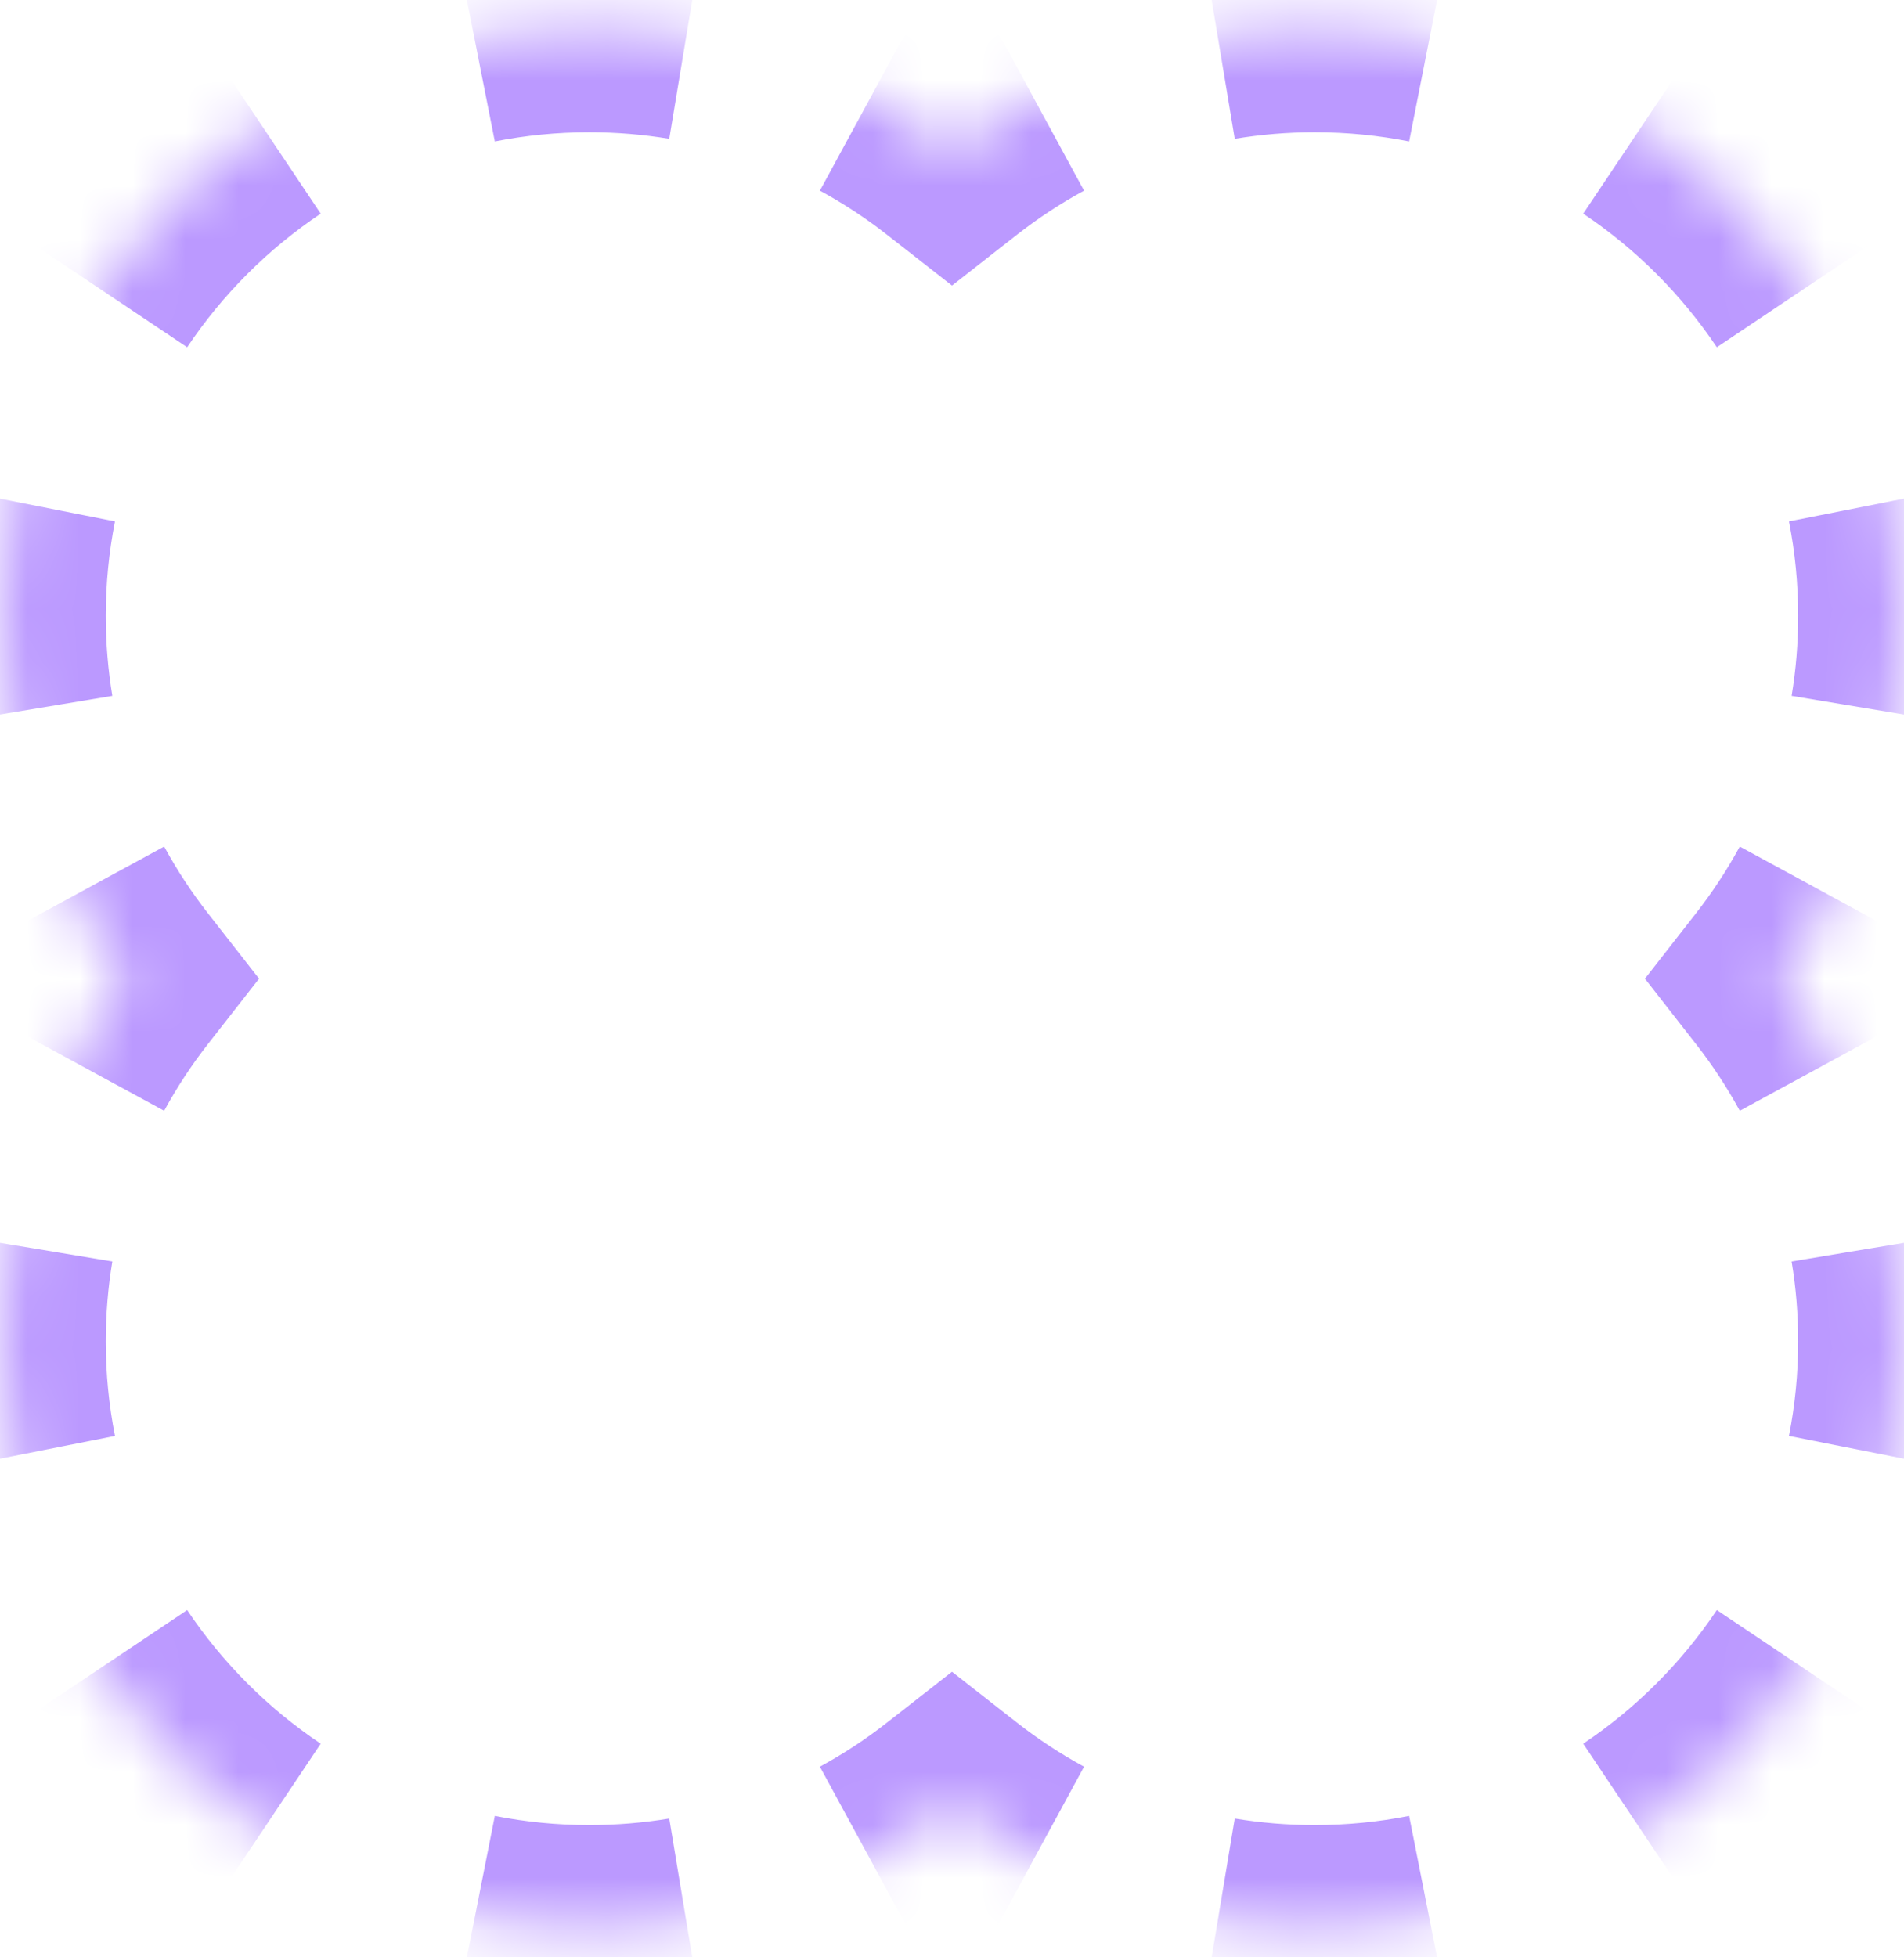 <?xml version="1.0" encoding="UTF-8"?>
<svg xmlns="http://www.w3.org/2000/svg" width="36" height="37" viewBox="0 0 36 37" fill="none">
  <mask id="path-1-inside-1_781_30553" fill="white">
    <path fill-rule="evenodd" clip-rule="evenodd" d="M0 11.643C0 14.229 0.881 16.609 2.359 18.5C0.881 20.391 0 22.771 0 25.357C0 31.511 4.989 36.5 11.143 36.5C13.729 36.5 16.109 35.619 18 34.141C19.89 35.619 22.271 36.5 24.857 36.5C31.011 36.5 35.999 31.511 35.999 25.357C35.999 22.771 35.118 20.391 33.64 18.5C35.118 16.609 35.999 14.229 35.999 11.643C35.999 5.489 31.011 0.5 24.857 0.5C22.271 0.5 19.89 1.381 18 2.859C16.109 1.381 13.729 0.5 11.143 0.5C4.989 0.5 0 5.489 0 11.643Z"></path>
  </mask>
  <path d="M2.359 18.5L3.147 19.116L3.628 18.5L3.147 17.884L2.359 18.5ZM18 34.141L18.616 33.353L18 32.872L17.384 33.353L18 34.141ZM33.64 18.5L32.852 17.884L32.371 18.5L32.852 19.116L33.64 18.5ZM18 2.859L17.384 3.647L18 4.128L18.616 3.647L18 2.859ZM2.359 18.5L3.147 17.884C2.803 17.444 2.494 16.974 2.225 16.48L1.347 16.958L0.468 17.436C0.79 18.027 1.159 18.589 1.571 19.116L2.359 18.5ZM0.151 13.481L1.137 13.318C1.047 12.774 1 12.214 1 11.643H0H-1C-1 12.324 -0.944 12.993 -0.836 13.645L0.151 13.481ZM0 11.643H1C1 10.964 1.067 10.302 1.193 9.662L0.212 9.468L-0.769 9.274C-0.921 10.041 -1 10.833 -1 11.643H0ZM1.877 5.452L2.708 6.008C3.449 4.902 4.401 3.949 5.508 3.208L4.952 2.377L4.395 1.546C3.071 2.432 1.932 3.572 1.046 4.895L1.877 5.452ZM8.968 0.712L9.162 1.693C9.802 1.567 10.464 1.5 11.143 1.5V0.5V-0.5C10.333 -0.5 9.541 -0.421 8.774 -0.269L8.968 0.712ZM11.143 0.5V1.5C11.714 1.5 12.273 1.547 12.817 1.637L12.981 0.651L13.145 -0.336C12.493 -0.444 11.824 -0.5 11.143 -0.5V0.5ZM16.457 1.847L15.98 2.725C16.474 2.994 16.943 3.303 17.384 3.647L18 2.859L18.616 2.071C18.089 1.659 17.527 1.29 16.935 0.968L16.457 1.847ZM18 2.859L18.616 3.647C19.056 3.303 19.525 2.994 20.019 2.725L19.542 1.847L19.064 0.968C18.472 1.29 17.91 1.659 17.384 2.071L18 2.859ZM23.018 0.651L23.182 1.637C23.726 1.547 24.285 1.5 24.857 1.5V0.5V-0.5C24.175 -0.5 23.506 -0.444 22.854 -0.336L23.018 0.651ZM24.857 0.5V1.5C25.535 1.5 26.197 1.567 26.837 1.693L27.031 0.712L27.225 -0.269C26.458 -0.421 25.666 -0.5 24.857 -0.5V0.5ZM31.048 2.377L30.491 3.208C31.598 3.949 32.551 4.902 33.291 6.008L34.122 5.452L34.953 4.895C34.067 3.572 32.928 2.432 31.604 1.546L31.048 2.377ZM35.787 9.468L34.806 9.662C34.933 10.302 34.999 10.964 34.999 11.643H35.999H36.999C36.999 10.833 36.92 10.041 36.768 9.274L35.787 9.468ZM35.999 11.643H34.999C34.999 12.214 34.952 12.774 34.862 13.318L35.848 13.481L36.835 13.645C36.943 12.993 36.999 12.324 36.999 11.643H35.999ZM34.652 16.958L33.774 16.48C33.505 16.974 33.197 17.444 32.852 17.884L33.64 18.5L34.428 19.116C34.84 18.589 35.209 18.027 35.531 17.436L34.652 16.958ZM33.64 18.5L32.852 19.116C33.197 19.556 33.505 20.026 33.774 20.52L34.652 20.042L35.531 19.564C35.209 18.973 34.84 18.411 34.428 17.884L33.64 18.5ZM35.848 23.519L34.862 23.682C34.952 24.227 34.999 24.786 34.999 25.357H35.999H36.999C36.999 24.676 36.943 24.007 36.835 23.355L35.848 23.519ZM35.999 25.357H34.999C34.999 26.036 34.933 26.698 34.806 27.338L35.787 27.532L36.768 27.726C36.92 26.959 36.999 26.167 36.999 25.357H35.999ZM34.122 31.548L33.291 30.992C32.551 32.099 31.598 33.051 30.491 33.792L31.048 34.623L31.604 35.454C32.928 34.568 34.067 33.428 34.953 32.105L34.122 31.548ZM27.031 36.288L26.837 35.307C26.197 35.434 25.535 35.5 24.857 35.5V36.5V37.5C25.666 37.5 26.458 37.421 27.225 37.269L27.031 36.288ZM24.857 36.5V35.5C24.285 35.5 23.726 35.453 23.182 35.362L23.018 36.349L22.854 37.336C23.506 37.444 24.175 37.5 24.857 37.5V36.5ZM19.542 35.153L20.019 34.275C19.525 34.006 19.056 33.697 18.616 33.353L18 34.141L17.384 34.929C17.91 35.341 18.472 35.71 19.064 36.032L19.542 35.153ZM18 34.141L17.384 33.353C16.943 33.697 16.474 34.006 15.98 34.275L16.457 35.153L16.935 36.032C17.527 35.71 18.089 35.341 18.616 34.929L18 34.141ZM12.981 36.349L12.817 35.362C12.273 35.453 11.714 35.5 11.143 35.5V36.5V37.5C11.824 37.5 12.493 37.444 13.145 37.336L12.981 36.349ZM11.143 36.5V35.5C10.464 35.5 9.802 35.434 9.162 35.307L8.968 36.288L8.774 37.269C9.541 37.421 10.333 37.5 11.143 37.5V36.5ZM4.952 34.623L5.508 33.792C4.401 33.051 3.449 32.099 2.708 30.992L1.877 31.548L1.046 32.105C1.932 33.428 3.071 34.568 4.395 35.454L4.952 34.623ZM0.212 27.532L1.193 27.338C1.067 26.698 1 26.036 1 25.357H0H-1C-1 26.167 -0.921 26.959 -0.769 27.726L0.212 27.532ZM0 25.357H1C1 24.786 1.047 24.227 1.137 23.682L0.151 23.519L-0.836 23.355C-0.944 24.007 -1 24.676 -1 25.357H0ZM1.347 20.042L2.225 20.52C2.494 20.026 2.803 19.556 3.147 19.116L2.359 18.5L1.571 17.884C1.159 18.411 0.79 18.973 0.468 19.564L1.347 20.042ZM2.359 18.5L3.935 19.732L4.898 18.5L3.935 17.268L2.359 18.5ZM18 34.141L19.231 32.565L18 31.602L16.768 32.565L18 34.141ZM33.64 18.5L32.064 17.268L31.102 18.5L32.064 19.732L33.64 18.5ZM18 2.859L16.768 4.435L18 5.398L19.231 4.435L18 2.859ZM2.359 18.5L3.935 17.268C3.624 16.871 3.346 16.448 3.104 16.003L1.347 16.958L-0.41 17.913C-0.062 18.554 0.338 19.162 0.783 19.732L2.359 18.5ZM0.151 13.481L2.124 13.154C2.043 12.664 2 12.159 2 11.643H0H-2C-2 12.379 -1.939 13.103 -1.822 13.809L0.151 13.481ZM0 11.643H2C2 11.03 2.06 10.432 2.174 9.856L0.212 9.468L-1.75 9.08C-1.914 9.911 -2 10.768 -2 11.643H0ZM1.877 5.452L3.539 6.564C4.207 5.566 5.066 4.707 6.064 4.039L4.952 2.377L3.839 0.715C2.407 1.674 1.174 2.907 0.215 4.339L1.877 5.452ZM8.968 0.712L9.356 2.674C9.932 2.56 10.53 2.5 11.143 2.5V0.5V-1.5C10.267 -1.5 9.41 -1.414 8.58 -1.25L8.968 0.712ZM11.143 0.5V2.5C11.659 2.5 12.163 2.543 12.654 2.624L12.981 0.651L13.309 -1.322C12.603 -1.439 11.879 -1.5 11.143 -1.5V0.5ZM16.457 1.847L15.502 3.604C15.947 3.846 16.371 4.124 16.768 4.435L18 2.859L19.231 1.283C18.661 0.838 18.053 0.438 17.413 0.09L16.457 1.847ZM18 2.859L19.231 4.435C19.629 4.124 20.052 3.846 20.497 3.604L19.542 1.847L18.586 0.09C17.946 0.438 17.338 0.838 16.768 1.283L18 2.859ZM23.018 0.651L23.346 2.624C23.836 2.543 24.34 2.5 24.857 2.5V0.5V-1.5C24.12 -1.5 23.396 -1.439 22.69 -1.322L23.018 0.651ZM24.857 0.5V2.5C25.47 2.5 26.067 2.56 26.643 2.674L27.031 0.712L27.419 -1.25C26.589 -1.414 25.732 -1.5 24.857 -1.5V0.5ZM31.048 2.377L29.935 4.039C30.933 4.707 31.792 5.566 32.461 6.564L34.122 5.452L35.784 4.339C34.825 2.907 33.593 1.674 32.16 0.715L31.048 2.377ZM35.787 9.468L33.825 9.856C33.939 10.432 33.999 11.03 33.999 11.643H35.999H37.999C37.999 10.768 37.913 9.911 37.749 9.08L35.787 9.468ZM35.999 11.643H33.999C33.999 12.159 33.957 12.664 33.875 13.154L35.848 13.481L37.821 13.809C37.938 13.103 37.999 12.379 37.999 11.643H35.999ZM34.652 16.958L32.895 16.003C32.653 16.448 32.375 16.871 32.064 17.268L33.64 18.5L35.216 19.732C35.661 19.162 36.061 18.554 36.409 17.913L34.652 16.958ZM33.64 18.5L32.064 19.732C32.375 20.129 32.653 20.552 32.895 20.997L34.652 20.042L36.409 19.087C36.061 18.446 35.661 17.838 35.216 17.268L33.64 18.5ZM35.848 23.519L33.875 23.846C33.957 24.336 33.999 24.841 33.999 25.357H35.999H37.999C37.999 24.621 37.938 23.897 37.821 23.191L35.848 23.519ZM35.999 25.357H33.999C33.999 25.97 33.939 26.567 33.825 27.144L35.787 27.532L37.749 27.92C37.913 27.089 37.999 26.232 37.999 25.357H35.999ZM34.122 31.548L32.461 30.436C31.792 31.433 30.933 32.293 29.935 32.961L31.048 34.623L32.16 36.285C33.593 35.326 34.825 34.093 35.784 32.661L34.122 31.548ZM27.031 36.288L26.643 34.326C26.067 34.44 25.47 34.5 24.857 34.5V36.5V38.5C25.732 38.5 26.589 38.414 27.419 38.25L27.031 36.288ZM24.857 36.5V34.5C24.34 34.5 23.836 34.457 23.346 34.376L23.018 36.349L22.69 38.322C23.396 38.439 24.12 38.5 24.857 38.5V36.5ZM19.542 35.153L20.497 33.396C20.052 33.154 19.629 32.876 19.231 32.565L18 34.141L16.768 35.717C17.338 36.162 17.946 36.562 18.586 36.91L19.542 35.153ZM18 34.141L16.768 32.565C16.371 32.876 15.947 33.154 15.502 33.396L16.457 35.153L17.413 36.91C18.053 36.562 18.661 36.162 19.231 35.717L18 34.141ZM12.981 36.349L12.654 34.376C12.163 34.457 11.659 34.5 11.143 34.5V36.5V38.5C11.879 38.5 12.603 38.439 13.309 38.322L12.981 36.349ZM11.143 36.5V34.5C10.53 34.5 9.932 34.44 9.356 34.326L8.968 36.288L8.58 38.25C9.41 38.414 10.267 38.5 11.143 38.5V36.5ZM4.952 34.623L6.064 32.961C5.066 32.293 4.207 31.433 3.539 30.436L1.877 31.548L0.215 32.661C1.174 34.093 2.407 35.326 3.839 36.285L4.952 34.623ZM0.212 27.532L2.174 27.144C2.06 26.567 2 25.97 2 25.357H0H-2C-2 26.232 -1.914 27.089 -1.75 27.92L0.212 27.532ZM0 25.357H2C2 24.841 2.043 24.336 2.124 23.846L0.151 23.519L-1.822 23.191C-1.939 23.897 -2 24.621 -2 25.357H0ZM1.347 20.042L3.104 20.997C3.346 20.552 3.624 20.129 3.935 19.732L2.359 18.5L0.783 17.268C0.338 17.838 -0.062 18.446 -0.41 19.087L1.347 20.042Z" fill="#BB99FF" mask="url(#path-1-inside-1_781_30553)"></path>
</svg>
